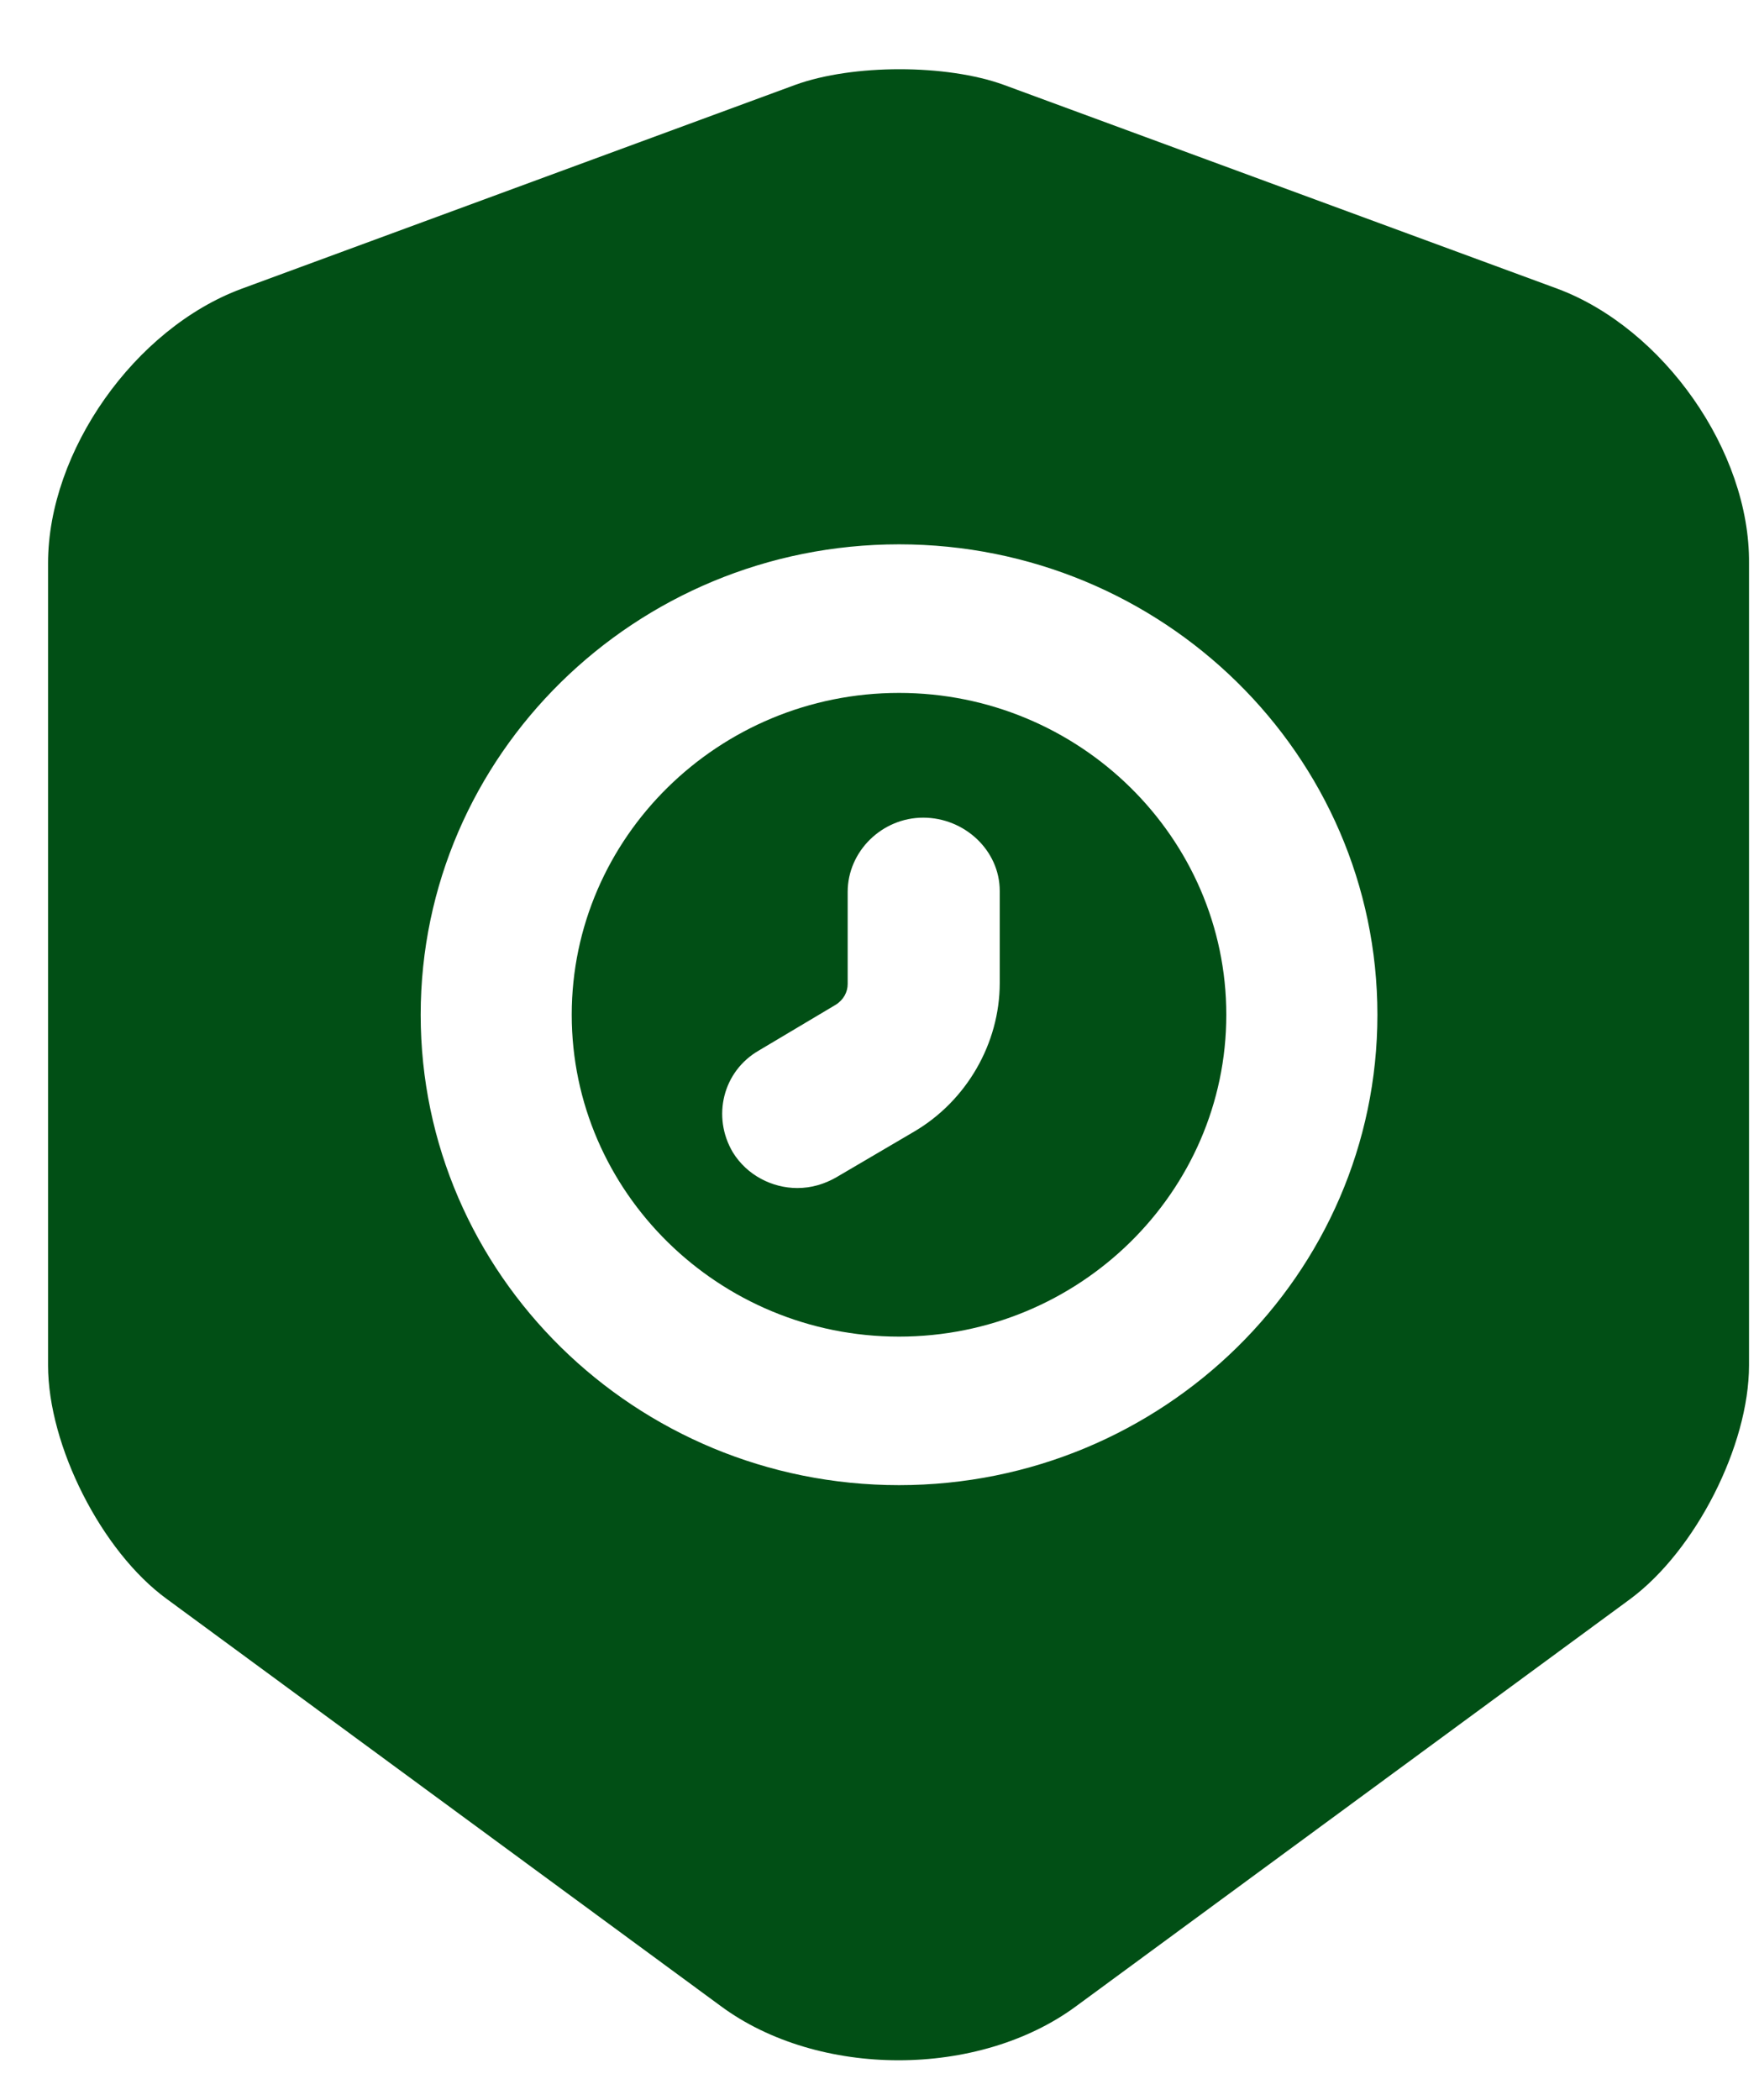 <svg xmlns="http://www.w3.org/2000/svg" width="31" height="37" viewBox="0 0 31 37" fill="none"><path d="M15.844 12.209C12.667 12.209 10.076 14.756 10.076 17.88C10.076 21.003 12.667 23.551 15.844 23.551C19.021 23.551 21.612 21.003 21.612 17.88C21.612 14.756 19.021 12.209 15.844 12.209ZM17.619 17.321C17.619 18.386 17.033 19.398 16.11 19.939L14.744 20.741C14.531 20.864 14.3 20.933 14.052 20.933C13.608 20.933 13.164 20.707 12.916 20.305C12.543 19.677 12.738 18.874 13.377 18.508L14.726 17.705C14.868 17.618 14.939 17.478 14.939 17.339V15.716C14.939 15.001 15.543 14.407 16.27 14.407C16.998 14.407 17.619 14.983 17.619 15.698V17.321Z" fill="#014F15"></path><path d="M27.452 5.089L17.69 1.495C16.679 1.128 15.028 1.128 14.016 1.495L4.255 5.089C2.373 5.787 0.847 7.951 0.847 9.923V24.057C0.847 25.47 1.788 27.337 2.941 28.175L12.703 35.347C14.425 36.62 17.247 36.62 18.968 35.347L28.73 28.175C29.884 27.32 30.824 25.47 30.824 24.057V9.923C30.842 7.951 29.316 5.787 27.452 5.089ZM15.844 26.168C11.194 26.168 7.414 22.451 7.414 17.88C7.414 13.308 11.194 9.591 15.844 9.591C20.494 9.591 24.275 13.308 24.275 17.88C24.275 22.451 20.494 26.168 15.844 26.168Z" fill="#014F15"></path></svg>